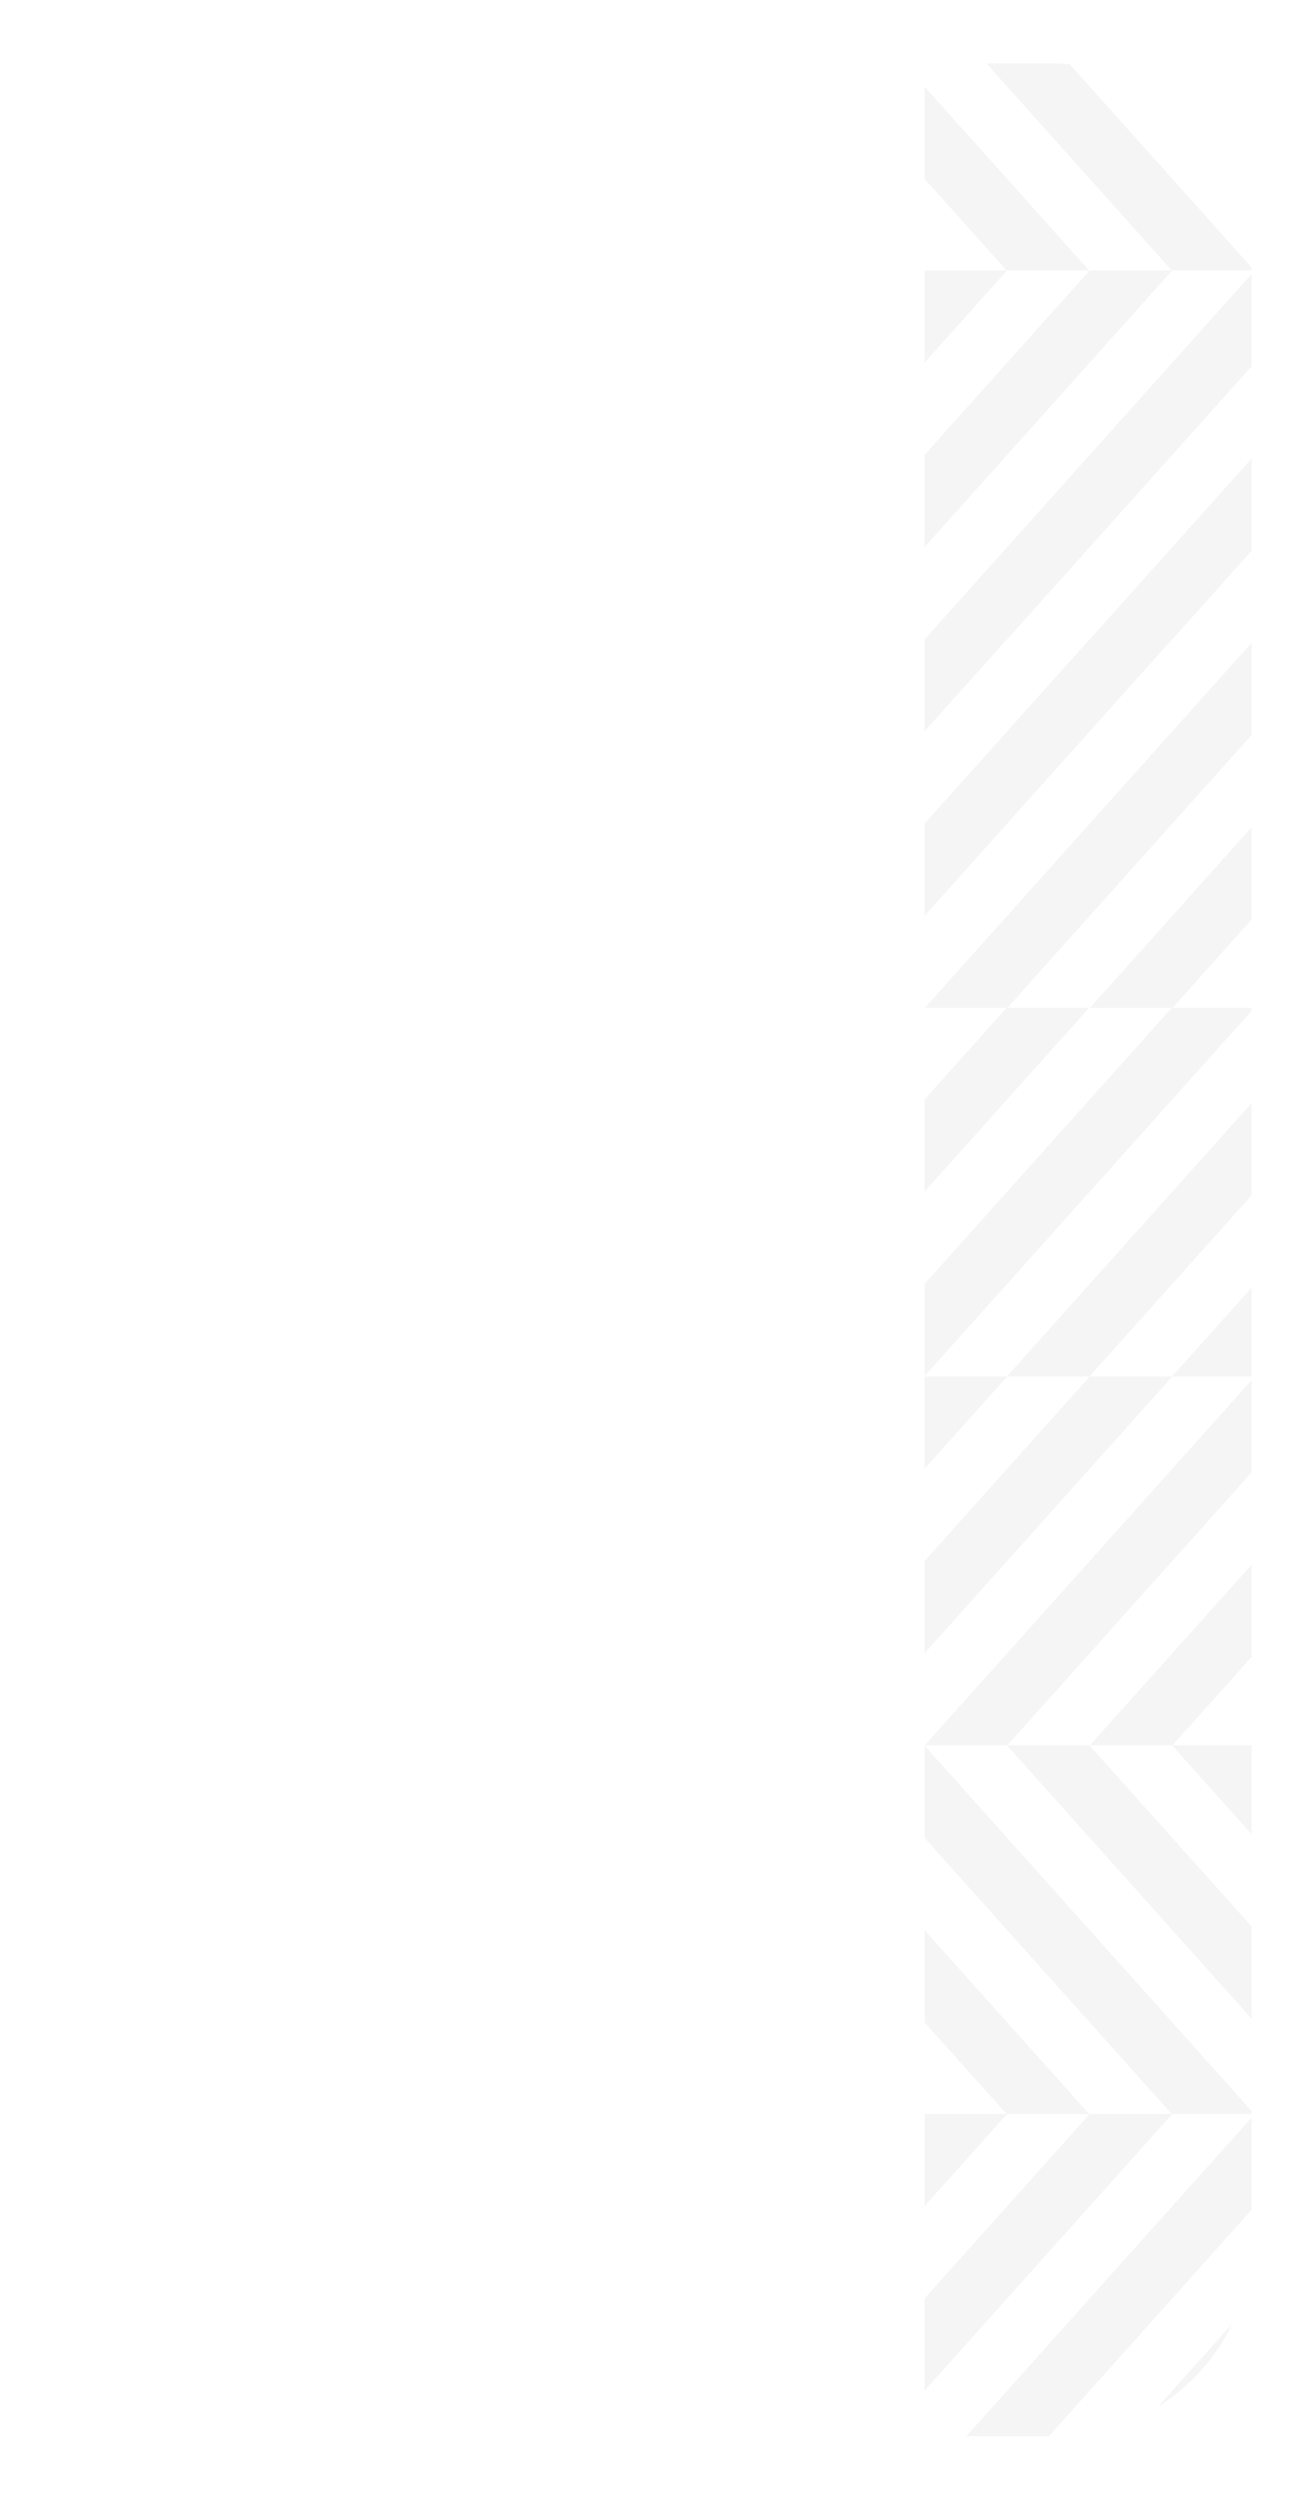 <?xml version="1.0" encoding="UTF-8"?> <svg xmlns="http://www.w3.org/2000/svg" width="332" height="631" viewBox="0 0 332 631" fill="none"><g filter="url(#filter0_d_5875_19206)"><g clip-path="url(#clip0_5875_19206)"><rect x="15" y="14" width="300" height="599" rx="50" fill="white"></rect><path d="M295.033 624.688L315.744 601.554L315.744 578.277L274.184 624.688L295.033 624.688Z" fill="#F5F5F5"></path><path d="M253.334 624.688L315.743 554.978L315.743 531.701L232.485 624.688L253.334 624.688Z" fill="#F5F5F5"></path><path d="M232.417 601.477L294.964 531.624L274.115 531.624L232.417 578.2L232.417 601.477Z" fill="#F5F5F5"></path><path d="M232.417 554.912L253.266 531.624L232.417 531.624L232.417 554.912Z" fill="#F5F5F5"></path><path d="M232.417 298.821L273.967 252.409L253.128 252.409L232.417 275.533L232.417 298.821Z" fill="#F5F5F5"></path><path d="M232.417 345.397L315.675 252.41L294.826 252.41L232.417 322.109L232.417 345.397Z" fill="#F5F5F5"></path><path d="M274.046 345.474L315.744 298.898L315.744 275.621L253.197 345.474L274.046 345.474Z" fill="#F5F5F5"></path><path d="M315.743 345.474L315.743 322.186L294.894 345.474L315.743 345.474Z" fill="#F5F5F5"></path><path d="M295.033 252.41L315.744 229.276L315.744 205.988L274.184 252.41L295.033 252.41Z" fill="#F5F5F5"></path><path d="M253.334 252.41L315.743 182.7L315.743 159.412L232.485 252.41L253.334 252.41Z" fill="#F5F5F5"></path><path d="M232.417 229.199L294.964 159.335L274.115 159.335L232.417 205.911L232.417 229.199Z" fill="#F5F5F5"></path><path d="M232.417 182.623L253.266 159.335L232.417 159.335L232.417 182.623Z" fill="#F5F5F5"></path><path d="M232.417 508.49L253.128 531.624L273.977 531.624L232.417 485.202L232.417 508.49Z" fill="#F5F5F5"></path><path d="M232.417 461.914L294.826 531.624L315.675 531.624L232.417 438.626L232.417 461.914Z" fill="#F5F5F5"></path><path d="M315.744 508.413L315.744 485.125L274.046 438.549L253.197 438.549L315.744 508.413Z" fill="#F5F5F5"></path><path d="M315.743 461.837L315.743 438.549L294.894 438.549L315.743 461.837Z" fill="#F5F5F5"></path><path d="M295.033 159.335L315.744 136.2L315.744 112.912L274.184 159.335L295.033 159.335Z" fill="#F5F5F5"></path><path d="M253.334 159.335L315.743 89.624L315.743 66.336L232.485 159.335L253.334 159.335Z" fill="#F5F5F5"></path><path d="M232.417 136.123L294.964 66.259L274.115 66.259L232.417 112.835L232.417 136.123Z" fill="#F5F5F5"></path><path d="M232.417 89.547L253.266 66.259L232.417 66.259L232.417 89.547Z" fill="#F5F5F5"></path><path d="M232.417 43.136L253.128 66.259L273.967 66.259L232.417 19.848L232.417 43.136Z" fill="#F5F5F5"></path><path d="M232.417 -3.44L294.826 66.259L315.665 66.259L232.417 -26.728L232.417 -3.44Z" fill="#F5F5F5"></path><path d="M315.744 43.048L315.744 19.771L274.046 -26.805L253.197 -26.805L315.744 43.048Z" fill="#F5F5F5"></path><path d="M295.033 438.549L315.744 415.415L315.744 392.127L274.184 438.549L295.033 438.549Z" fill="#F5F5F5"></path><path d="M253.334 438.549L315.743 368.839L315.743 345.551L232.485 438.549L253.334 438.549Z" fill="#F5F5F5"></path><path d="M232.417 415.338L294.964 345.474L274.115 345.474L232.417 392.05L232.417 415.338Z" fill="#F5F5F5"></path><path d="M232.417 368.762L253.266 345.474L232.417 345.474L232.417 368.762Z" fill="#F5F5F5"></path></g></g><defs><filter id="filter0_d_5875_19206" x="0.6" y="0.6" width="330.8" height="629.8" filterUnits="userSpaceOnUse" color-interpolation-filters="sRGB"><feFlood flood-opacity="0" result="BackgroundImageFix"></feFlood><feColorMatrix in="SourceAlpha" type="matrix" values="0 0 0 0 0 0 0 0 0 0 0 0 0 0 0 0 0 0 127 0" result="hardAlpha"></feColorMatrix><feMorphology radius="3" operator="dilate" in="SourceAlpha" result="effect1_dropShadow_5875_19206"></feMorphology><feOffset dx="1" dy="2"></feOffset><feGaussianBlur stdDeviation="6.2"></feGaussianBlur><feColorMatrix type="matrix" values="0 0 0 0 0.227 0 0 0 0 0.188 0 0 0 0 0.188 0 0 0 0.15 0"></feColorMatrix><feBlend mode="normal" in2="BackgroundImageFix" result="effect1_dropShadow_5875_19206"></feBlend><feBlend mode="normal" in="SourceGraphic" in2="effect1_dropShadow_5875_19206" result="shape"></feBlend></filter><clipPath id="clip0_5875_19206"><rect x="15" y="14" width="300" height="599" rx="50" fill="white"></rect></clipPath></defs></svg> 